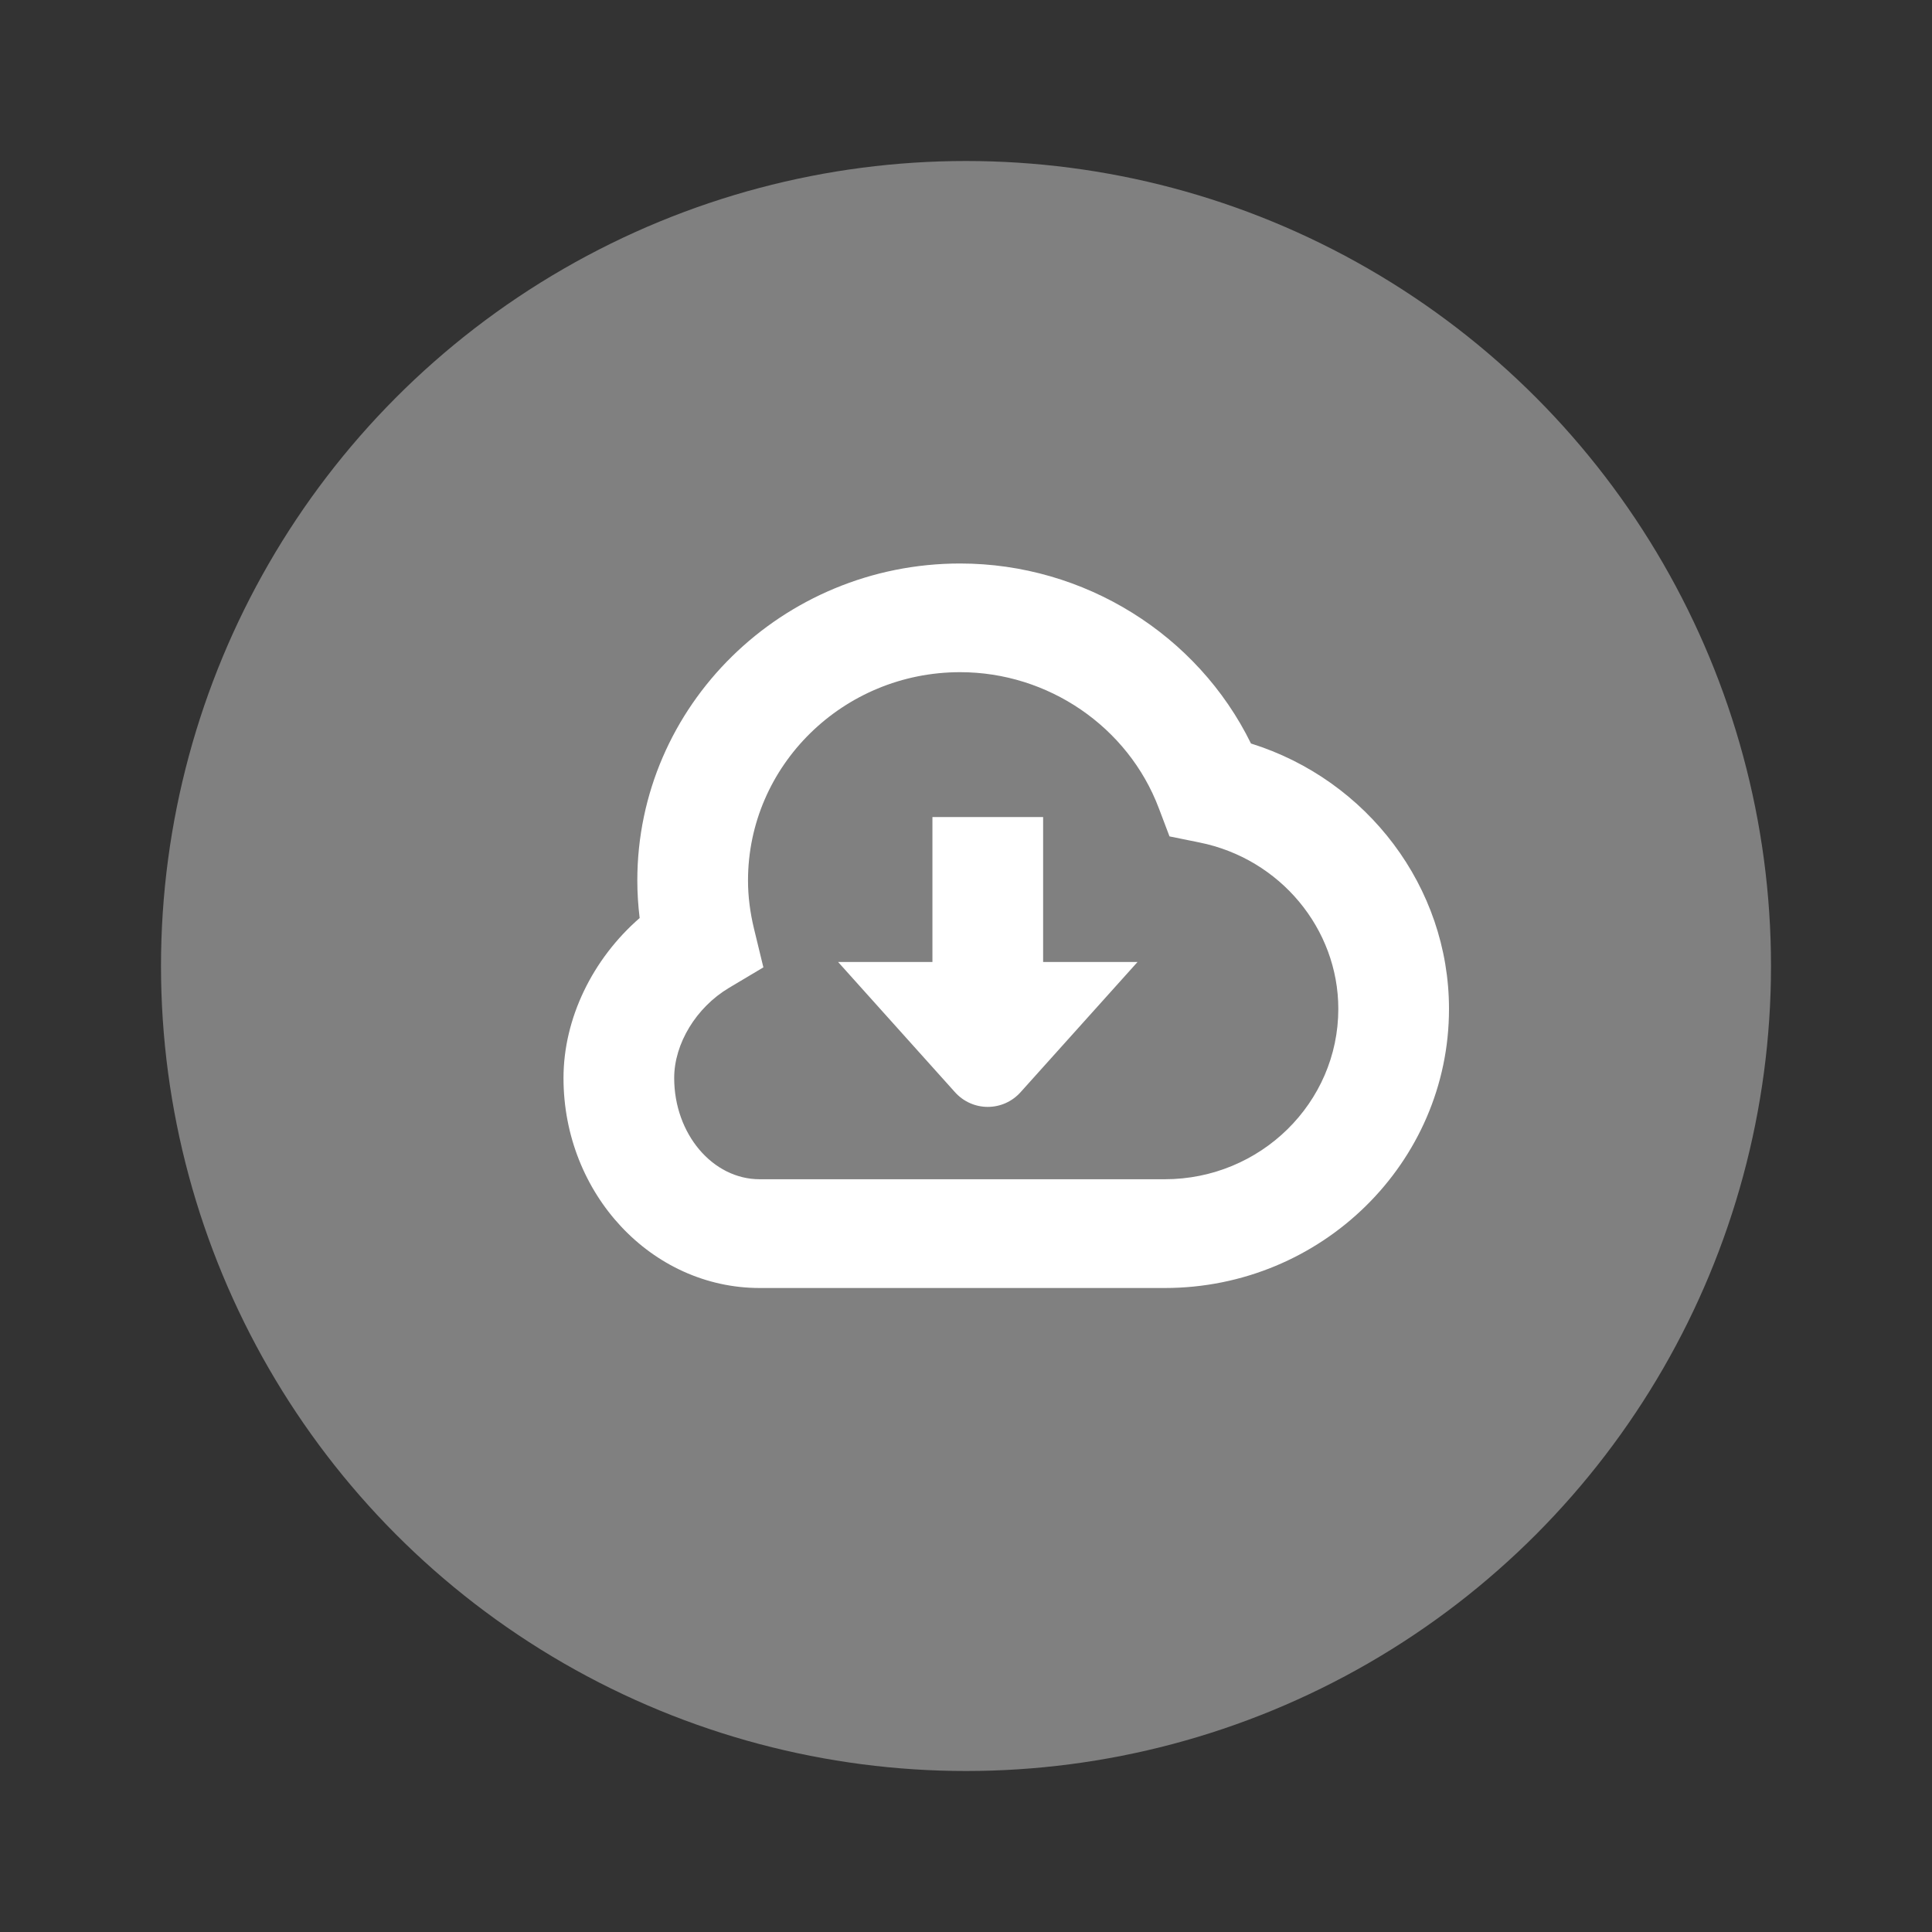 <svg width="24" height="24" viewBox="0 0 24 24" fill="none" xmlns="http://www.w3.org/2000/svg">
<rect x="0" y="0" width="24" height="24" fill="#333333" stroke="none"/>
<circle cx="12" cy="12" r="10" fill="#808080"/>
<path d="M12.958 11.95H14.131L12.683 13.562C12.463 13.813 12.078 13.813 11.858 13.562L10.411 11.95H11.583V10.15H12.958V11.95ZM18 12.533C18 14.445 16.416 16 14.469 16H9.437C8.093 16 7 14.83 7 13.392C7 12.651 7.361 11.913 7.946 11.404C7.927 11.247 7.917 11.091 7.917 10.938C7.917 8.766 9.716 7 11.927 7C13.47 7 14.878 7.885 15.54 9.236C16.986 9.688 18 11.021 18 12.533ZM16.625 12.533C16.625 11.536 15.9 10.667 14.902 10.466L14.528 10.39L14.395 10.039C14.013 9.029 13.022 8.35 11.927 8.35C10.474 8.35 9.292 9.511 9.292 10.938C9.292 11.131 9.317 11.334 9.367 11.539L9.483 12.017L9.055 12.272C8.648 12.515 8.375 12.965 8.375 13.391C8.375 14.085 8.852 14.649 9.437 14.649H14.469C15.658 14.649 16.625 13.7 16.625 12.533Z" fill="white"/>
</svg>
